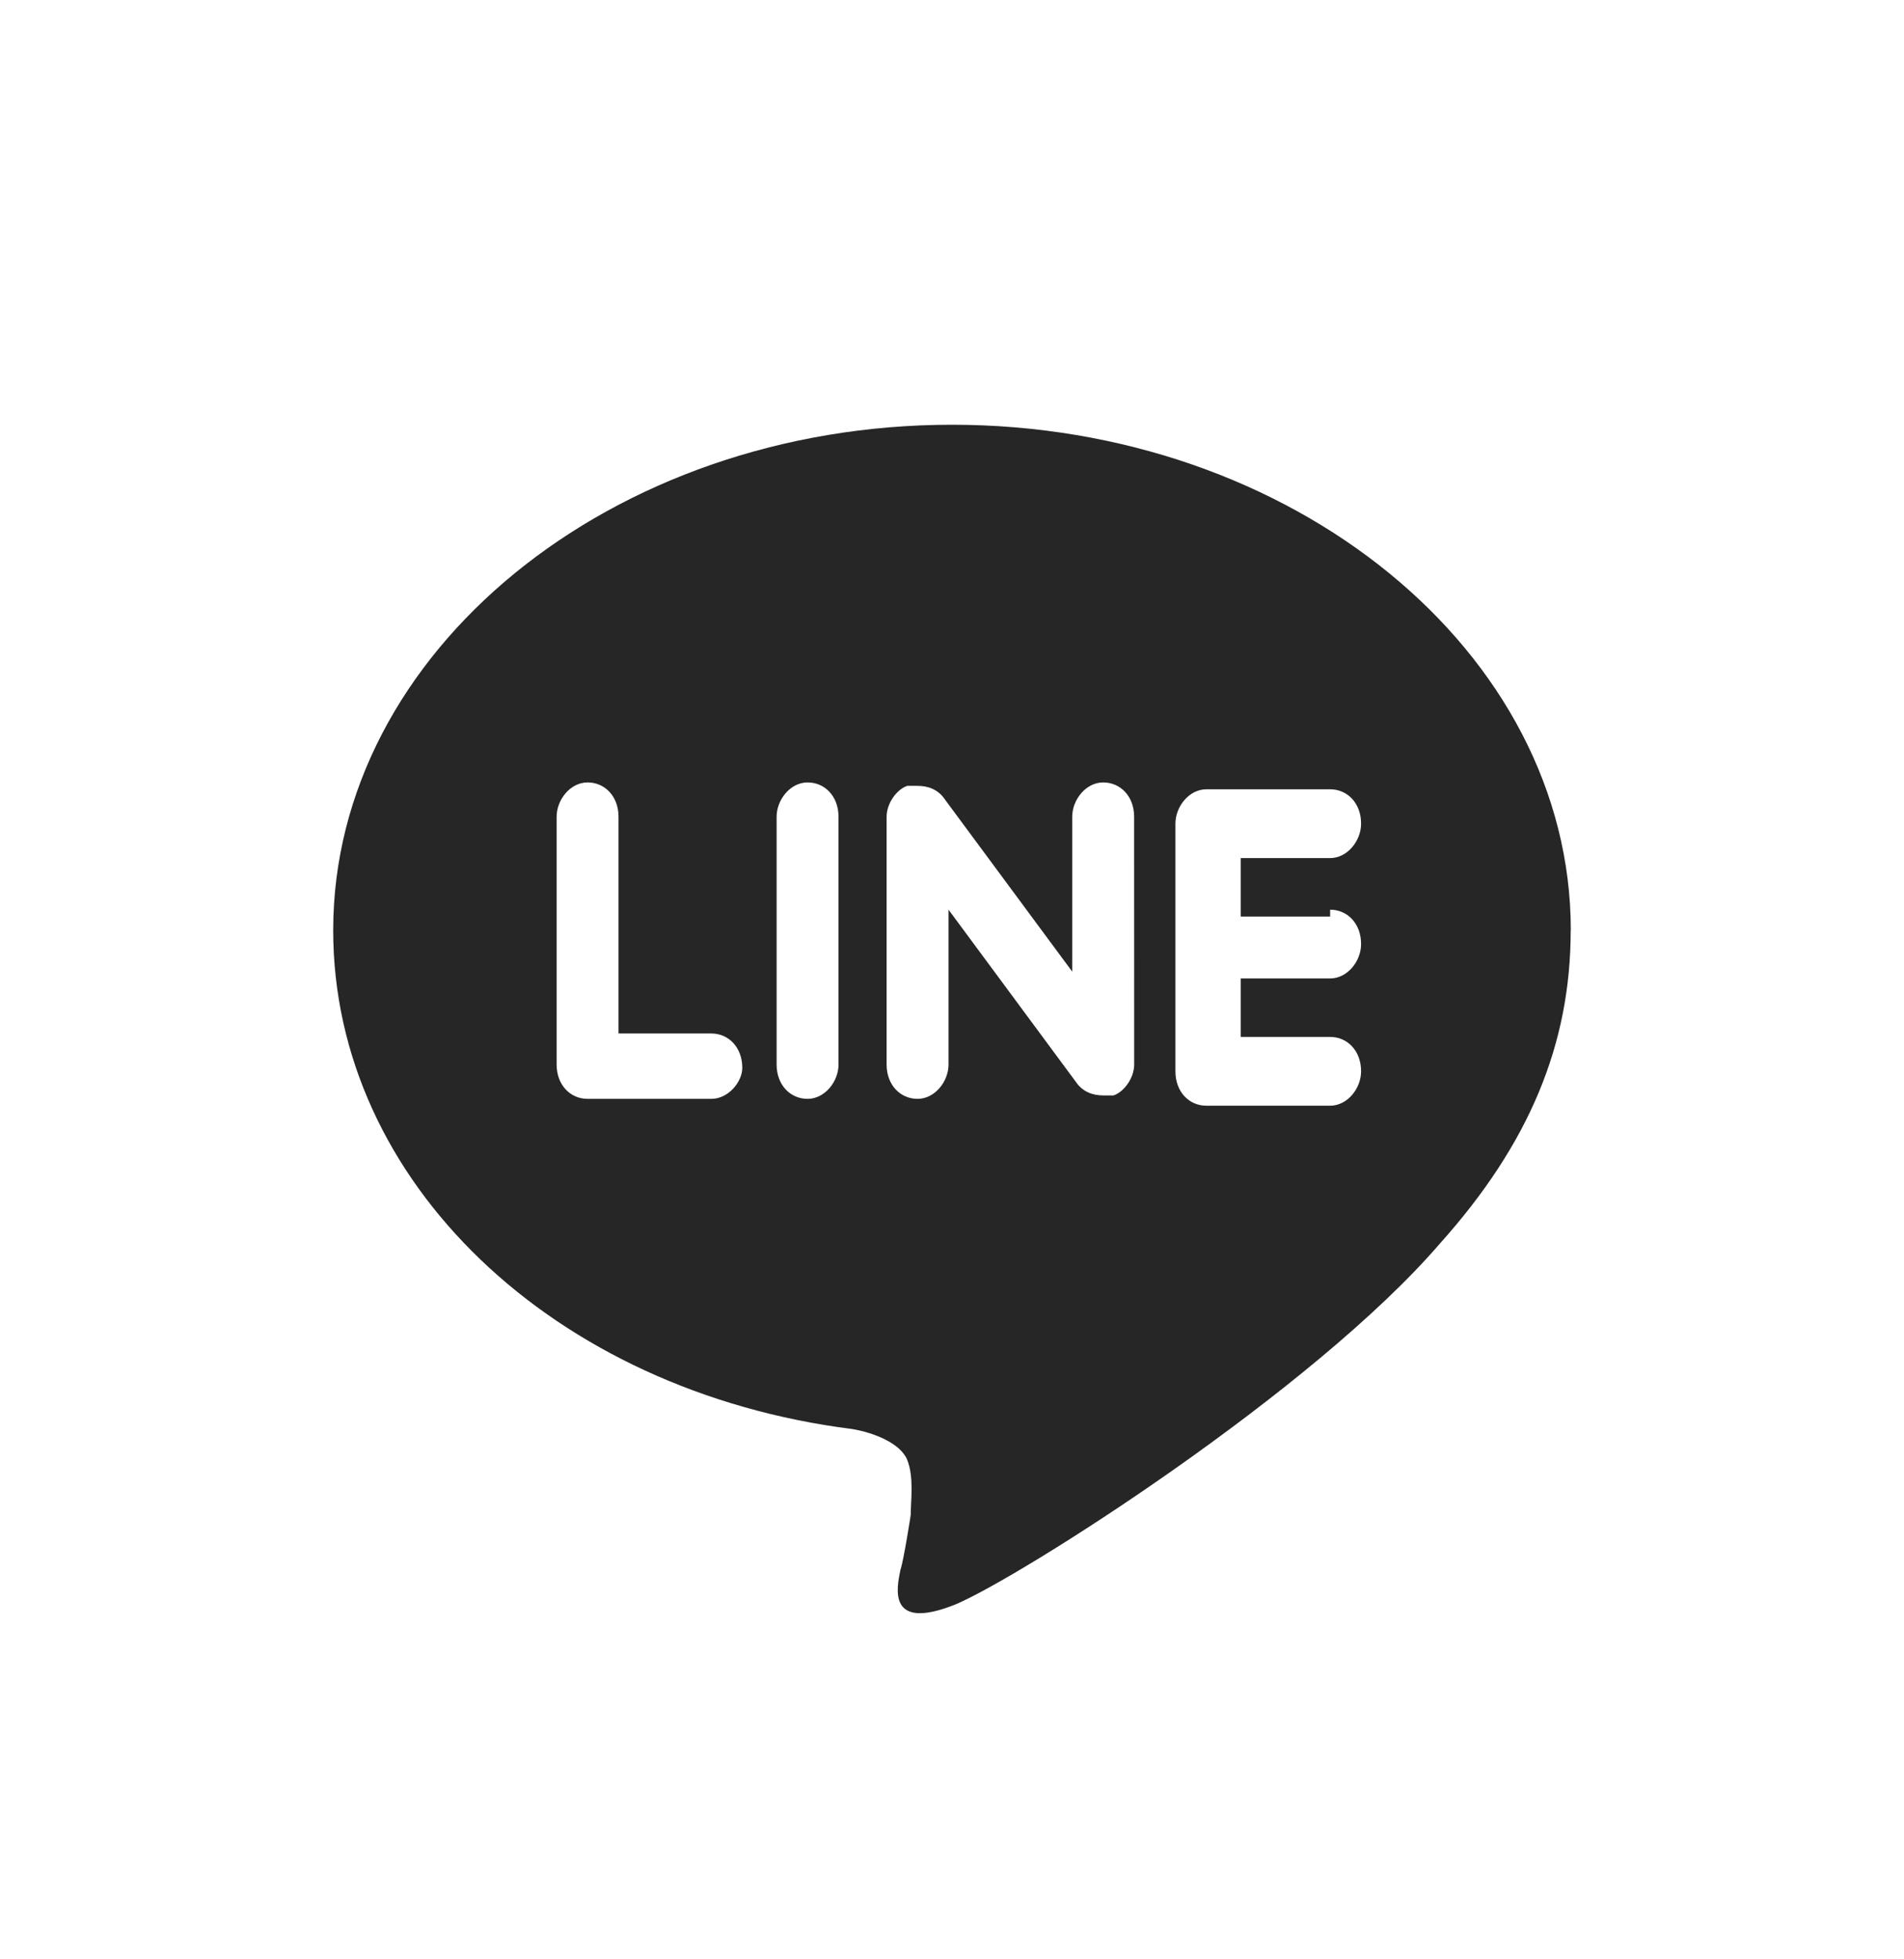 <svg fill="none" viewBox="0 0 35 36" xmlns="http://www.w3.org/2000/svg"><path d="m28.875 17.094c0-5.119-5.119-9.29-11.375-9.29-6.256 0-11.375 4.171-11.375 9.29 0 4.613 4.044 8.468 9.542 9.163.379.063.885.253 1.011.569s.063.758.063 1.011c0 0-.126.822-.19 1.011-.063.316-.253 1.137 1.011.632 1.201-.506 6.572-3.918 8.91-6.635 1.643-1.833 2.401-3.665 2.401-5.751zm-15.799 3.096h-2.275c-.316 0-.569-.253-.569-.632v-4.55c0-.316.253-.632.569-.632s.569.253.569.632v3.981h1.706c.316 0 .569.253.569.632 0 .253-.253.569-.569.569zm2.338-.632c0 .316-.253.632-.569.632-.316 0-.569-.253-.569-.632v-4.55c0-.316.253-.632.569-.632.316 0 .569.253.569.632zm5.435 0c0 .253-.19.505-.379.569-.063 0-.126 0-.19 0-.19 0-.379-.063-.506-.253l-2.338-3.16v2.844c0 .316-.253.632-.569.632-.316 0-.569-.253-.569-.632v-4.55c0-.253.19-.506.379-.569h.19c.19 0 .379.063.505.253l2.338 3.16v-2.844c0-.316.253-.632.569-.632.316 0 .569.253.569.632zm3.602-2.844c.316 0 .569.253.569.632 0 .316-.253.632-.569.632h-1.643v1.074h1.643c.316 0 .569.253.569.632 0 .316-.253.632-.569.632h-2.275c-.316 0-.569-.253-.569-.632v-2.275-2.275c0-.316.253-.632.569-.632h2.275c.316 0 .569.253.569.632 0 .316-.253.632-.569.632h-1.643v1.074h1.643z" fill="#262626"/></svg>